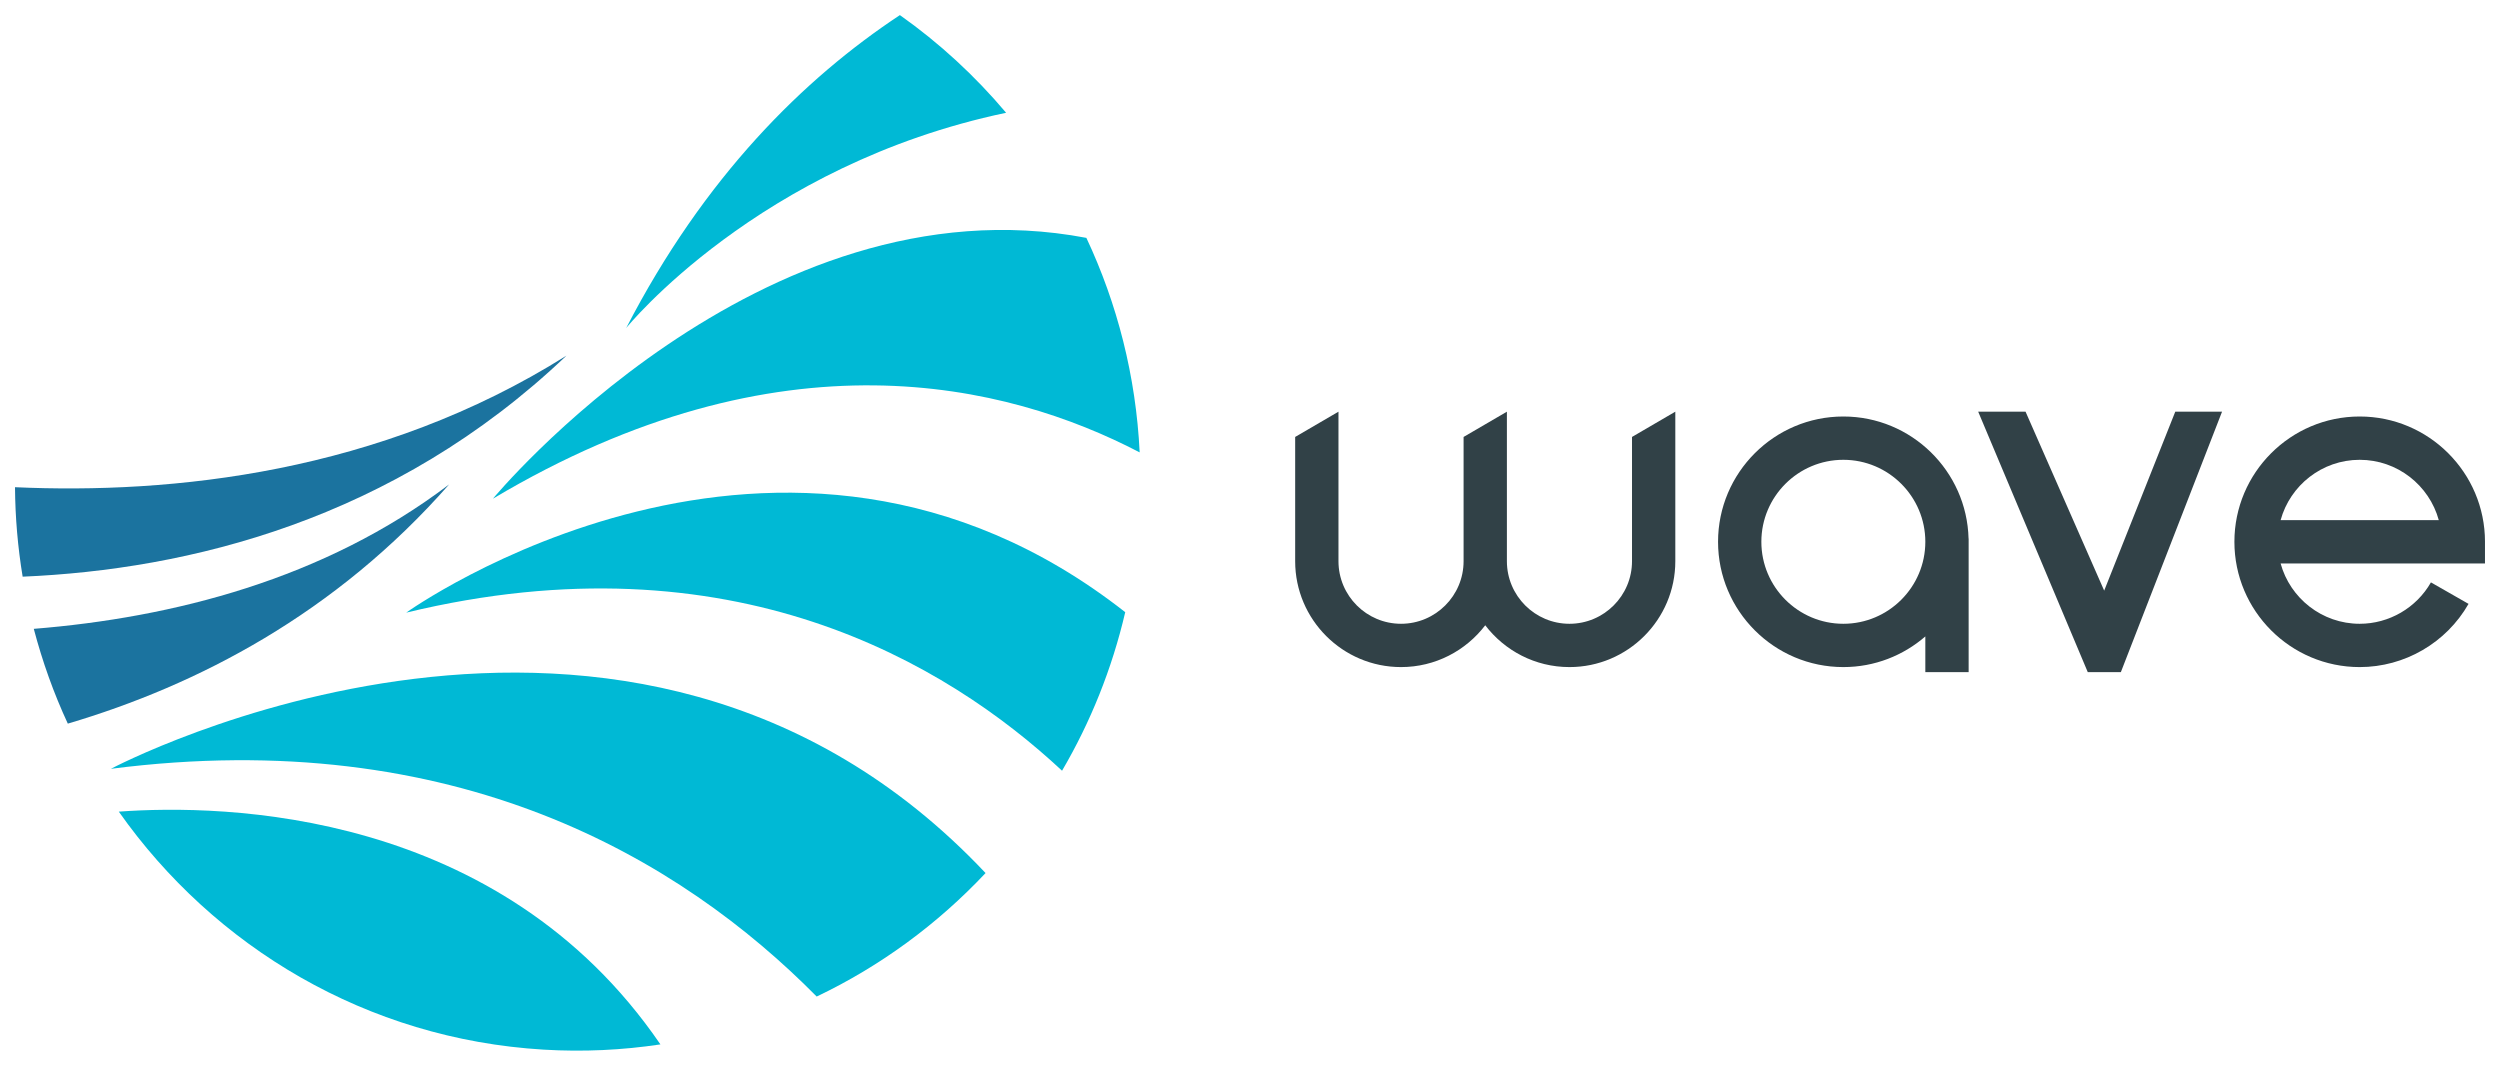 <?xml version="1.0" encoding="utf-8"?>
<!-- Generator: Adobe Illustrator 16.0.0, SVG Export Plug-In . SVG Version: 6.00 Build 0)  -->
<!DOCTYPE svg PUBLIC "-//W3C//DTD SVG 1.1//EN" "http://www.w3.org/Graphics/SVG/1.1/DTD/svg11.dtd">
<svg version="1.1" id="Layer_1" xmlns="http://www.w3.org/2000/svg" xmlns:xlink="http://www.w3.org/1999/xlink" x="0px" y="0px"
	 width="848.368px" height="365px" viewBox="0 0 848.368 365" enable-background="new 0 0 848.368 365" xml:space="preserve">
<g>
	<defs>
		<rect id="SVGID_1_" width="848.368" height="365"/>
	</defs>
	<clipPath id="SVGID_2_">
		<use xlink:href="#SVGID_1_"  overflow="visible"/>
	</clipPath>
	<path clip-path="url(#SVGID_2_)" fill="#00B9D5" d="M137.849,207.894c110.468-26.691,183.468,17.202,222.554,53.648
		c9.648-16.471,16.952-34.544,21.441-53.8C265.467,116.41,137.849,207.894,137.849,207.894"/>
	<path clip-path="url(#SVGID_2_)" fill="#00B9D5" d="M37.635,260.895c117.062-15.047,193.434,30.657,239.507,77.283
		c21.576-10.279,40.993-24.555,57.306-41.908C213.247,167.665,37.635,260.895,37.635,260.895"/>
	<path clip-path="url(#SVGID_2_)" fill="#1B739F" d="M5.092,165.333c0.074,10.317,0.959,20.453,2.596,30.36
		c55.942-2.389,125.736-19.01,184.534-75.006C128.677,160.677,58.092,167.729,5.092,165.333"/>
	<path clip-path="url(#SVGID_2_)" fill="#1B739F" d="M152.402,164.392c-42.473,32.249-93.913,45.208-140.938,49.002
		c2.932,11.127,6.781,21.896,11.55,32.168C67.008,232.542,113.795,208.327,152.402,164.392"/>
	<path clip-path="url(#SVGID_2_)" fill="#00B9D5" d="M167.277,169.228c97.455-58.03,174.275-39.269,219.466-15.713
		c-1.262-25.846-7.598-50.468-18.086-72.797C257.815,59.67,167.277,169.228,167.277,169.228"/>
	<path clip-path="url(#SVGID_2_)" fill="#00B9D5" d="M341.421,38.269c-10.549-12.513-22.639-23.682-36.046-33.144
		c-32.543,21.513-66.313,54.76-92.883,106.19C212.492,111.315,257.245,55.939,341.421,38.269"/>
	<path clip-path="url(#SVGID_2_)" fill="#00B9D5" d="M40.316,275.426c32.32,45.907,84.147,77.172,144.167,80.767
		c13.501,0.807,26.756,0.158,39.628-1.78C169.513,274.512,75.895,272.835,40.316,275.426"/>
	<path clip-path="url(#SVGID_2_)" fill="#314147" d="M553.817,190.451c0,11.705-9.522,21.228-21.228,21.228
		c-11.706,0-21.229-9.522-21.229-21.228v-50.747l-14.696,8.574v42.172c0,11.705-9.521,21.228-21.228,21.228
		c-11.705,0-21.229-9.522-21.229-21.228v-50.747l-14.695,8.574v42.172c0,19.807,16.115,35.924,35.924,35.924
		c11.644,0,22.006-5.574,28.578-14.187c6.567,8.612,16.93,14.187,28.574,14.187c19.808,0,35.924-16.117,35.924-35.924v-50.747
		l-14.696,8.574V190.451z"/>
	<path clip-path="url(#SVGID_2_)" fill="#314147" d="M625.533,211.679c-15.341,0-27.821-12.481-27.821-27.822
		c0-15.342,12.48-27.822,27.821-27.822c15.342,0,27.822,12.48,27.822,27.822C653.355,199.197,640.875,211.679,625.533,211.679
		 M625.533,141.338c-23.443,0-42.518,19.074-42.518,42.518c0,23.443,19.074,42.517,42.518,42.517
		c10.634,0,20.36-3.933,27.822-10.406v12.118h14.696v-45.311h-0.026C667.444,159.829,648.615,141.338,625.533,141.338"/>
	<polygon clip-path="url(#SVGID_2_)" fill="#314147" points="714.047,200.43 687.364,139.705 671.293,139.705 708.477,228.086 
		719.707,228.086 754.046,139.705 738.171,139.705 	"/>
	<path clip-path="url(#SVGID_2_)" fill="#314147" d="M773.92,176.507c3.229-11.787,14.037-20.473,26.836-20.473
		c12.802,0,23.606,8.686,26.839,20.473H773.92z M843.275,183.856c0-23.443-19.075-42.518-42.52-42.518
		c-23.445,0-42.517,19.075-42.517,42.518c0,23.443,19.071,42.518,42.517,42.518c15.227,0,29.38-8.218,36.939-21.45l-12.762-7.292
		c-4.947,8.663-14.211,14.047-24.178,14.047c-12.799,0-23.606-8.687-26.836-20.473h69.355V183.856z"/>
</g>
</svg>
